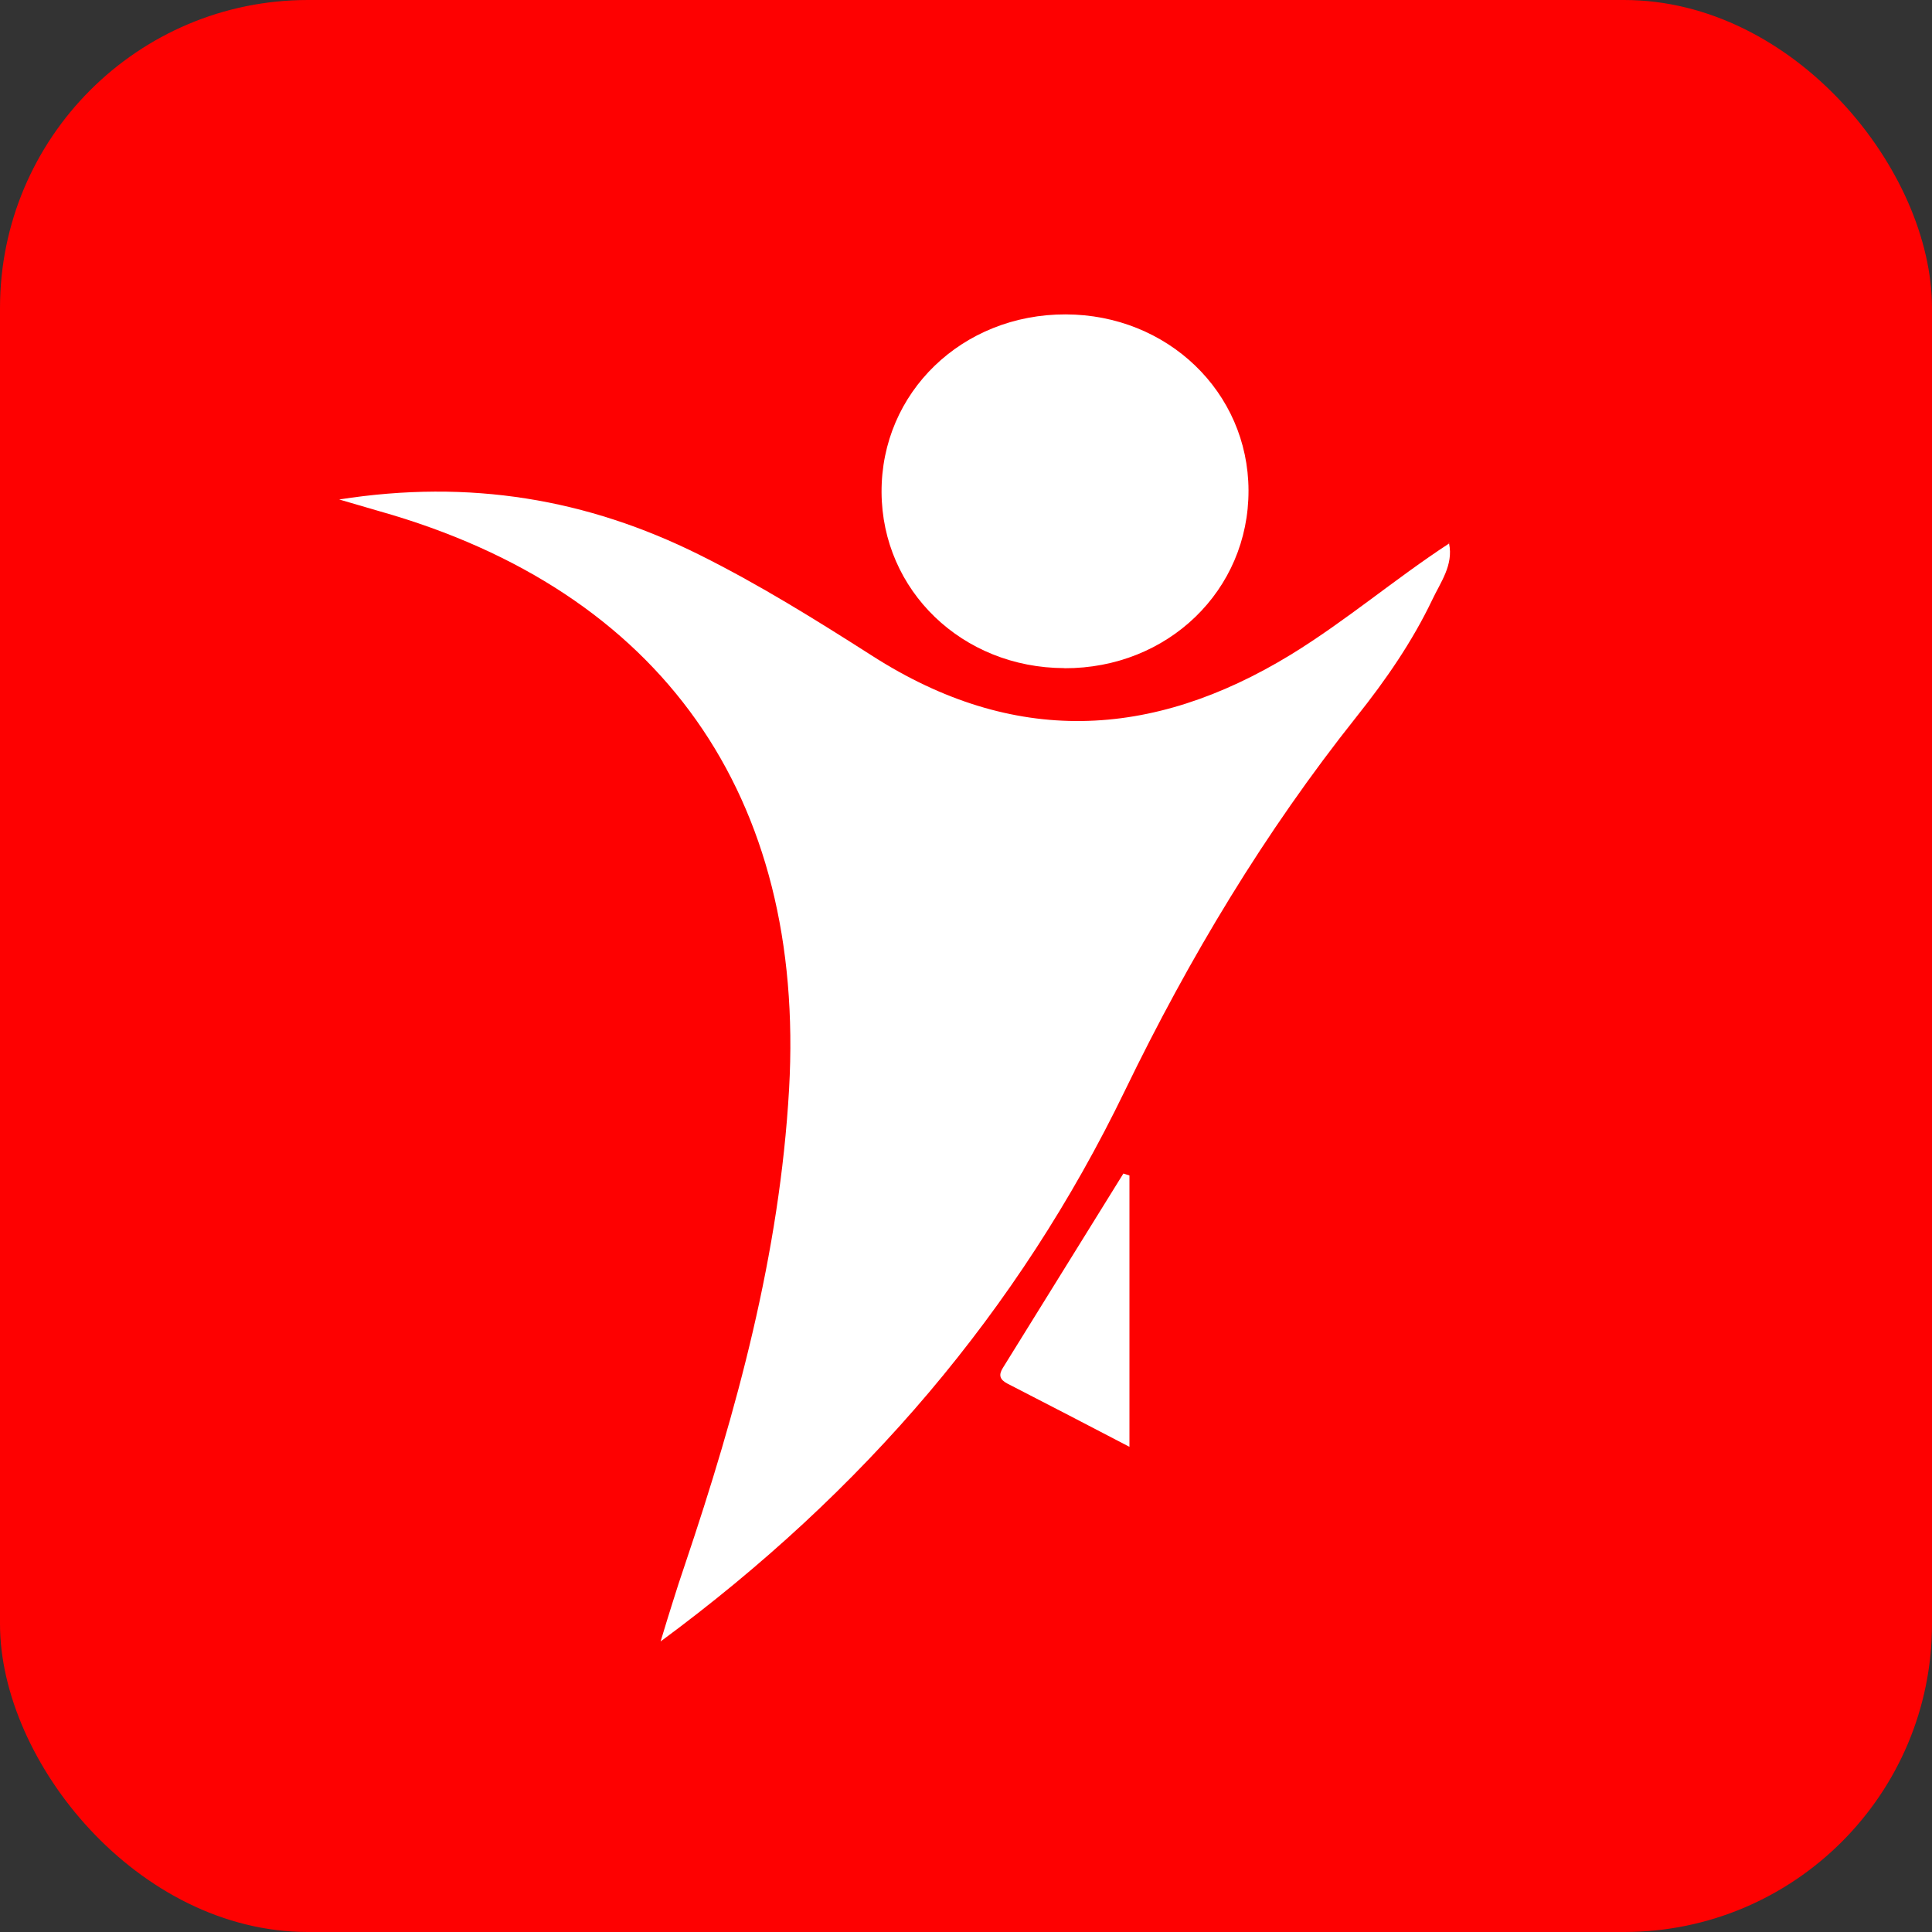 <?xml version="1.0" encoding="UTF-8"?>
<svg id="Layer_2" data-name="Layer 2" xmlns="http://www.w3.org/2000/svg" viewBox="0 0 162.11 162.11">
  <rect x="0" y="0" width="162.11" height="162.11" fill="#333333" stroke="none"/>
  <defs>
    <style>
      .cls-1 {
        fill: #fff;
      }

      .cls-2 {
        fill: #fe0101;
      }
    </style>
  </defs>
  <g id="Layer_1-2" data-name="Layer 1">
    <g>
      <rect class="cls-2" width="162.11" height="162.11" rx="25.84" ry="25.84"/>
      <g>
        <path class="cls-1" d="M121.57,45.52s0,.06,.01,.08c.01,0,.02-.01,.03-.02l-.04-.06Z"/>
        <path class="cls-1" d="M121.58,45.61c-4.53,2.96-8.64,6.48-13.27,9.32-11.73,7.16-23.31,7.65-35.09,.12-4.73-3.02-9.51-6-14.56-8.51-9.39-4.67-19.22-6.35-30.2-4.63,1.49,.43,2.42,.71,3.36,.98,23.7,6.69,35.78,23.92,34.39,48.5-.79,13.83-4.38,26.96-8.76,39.96-.35,1.03-.69,2.06-1.01,3.1-.3,.93-.58,1.87-1.01,3.28,17.03-12.56,30.01-27.73,38.96-46.22,5.4-11.15,11.72-21.68,19.44-31.38,2.43-3.05,4.66-6.27,6.35-9.81,.7-1.48,1.78-2.9,1.41-4.71Z"/>
        <path class="cls-1" d="M89.31,56.07c8.68,.03,15.48-6.54,15.45-14.93-.03-8.24-6.79-14.74-15.34-14.76-8.69-.02-15.49,6.55-15.45,14.92,.04,8.26,6.77,14.74,15.34,14.76Z"/>
        <path class="cls-1" d="M84.14,114.79c-.35,.57-.27,.96,.38,1.3,3.42,1.75,6.83,3.53,10.25,5.31v-22.77c-.17-.05-.34-.1-.51-.16-3.37,5.44-6.74,10.88-10.12,16.32Z"/>
      </g>
    </g>
  </g>
</svg>